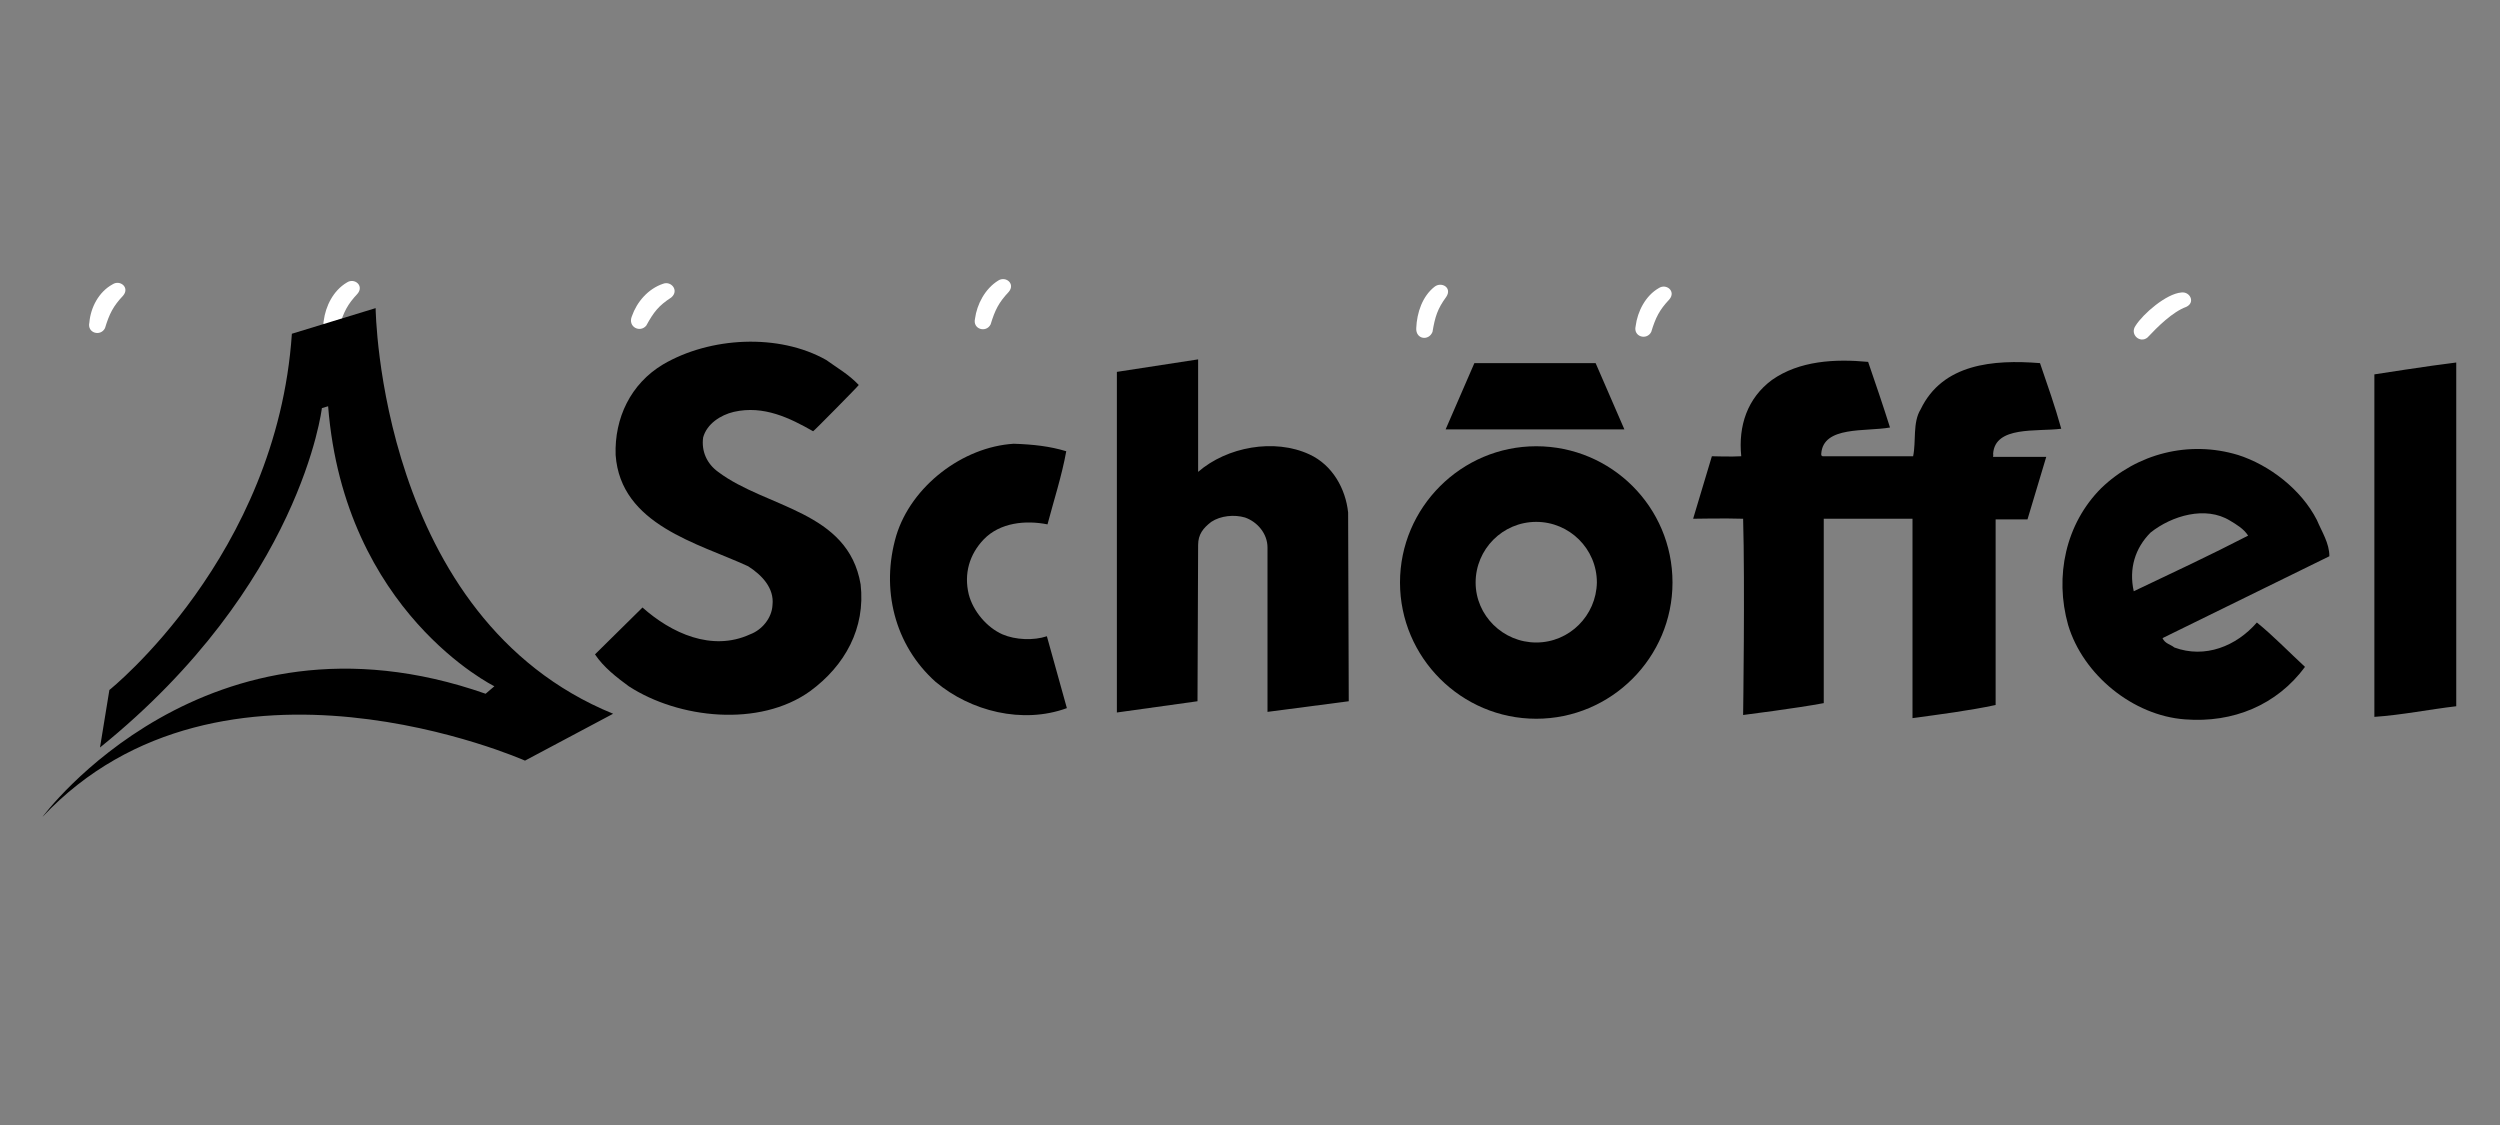 <?xml version="1.0" encoding="utf-8"?>
<!-- Generator: Adobe Illustrator 25.0.0, SVG Export Plug-In . SVG Version: 6.00 Build 0)  -->
<svg version="1.1" id="Ebene_1" xmlns="http://www.w3.org/2000/svg" xmlns:xlink="http://www.w3.org/1999/xlink" x="0px" y="0px"
	 viewBox="0 0 400 180" style="enable-background:new 0 0 400 180;" xml:space="preserve">
<rect x="0" y="0" width="400" height="180" fill="#808080" stroke="none"/>
<style type="text/css">
	.st0{fill:#FFFFFF;}
	.st1{fill:none;}
</style>
<path id="path51" class="st0" d="M18,45.5c1.2-0.8,2.8,0.5,1.7,1.8c-1.6,1.7-2.2,2.9-2.9,5.2c-0.7,1.4-2.9,0.8-2.5-0.9
	C14.5,49.2,15.8,46.7,18,45.5"/>
<path id="path53" class="st0" d="M349,46.8c1.4-0.2,2.3,1.6,0.8,2.3c-2.2,0.8-4.6,3.2-6.2,4.9c-1.2,1-2.9-0.5-1.9-1.9
	C342.9,50.2,346.6,47,349,46.8"/>
<path id="path55" class="st0" d="M55.5,45.2c1.2-0.8,2.8,0.5,1.7,1.8c-1.6,1.7-2.2,2.9-2.9,5.2c-0.7,1.4-2.9,0.8-2.5-0.9
	C52.1,49,53.3,46.5,55.5,45.2"/>
<path id="path57" class="st0" d="M106.1,45.4c1.3-0.5,2.6,1.1,1.3,2.2c-2,1.3-2.8,2.3-4,4.5c-1,1.2-3,0.2-2.3-1.5
	C101.9,48.3,103.7,46.2,106.1,45.4"/>
<path id="path59" class="st0" d="M159.7,44.9c1.2-0.8,2.8,0.5,1.7,1.8c-1.6,1.7-2.2,2.9-2.9,5.2c-0.7,1.4-2.9,0.8-2.5-0.9
	C156.3,48.7,157.6,46.2,159.7,44.9"/>
<path id="path61" class="st0" d="M229.5,45.9c1.1-0.9,2.9,0.1,1.9,1.6c-1.4,1.9-1.8,3.2-2.2,5.6c-0.6,1.5-2.7,1.2-2.6-0.6
	C226.7,50,227.6,47.4,229.5,45.9"/>
<path id="path63" class="st0" d="M265.4,46.1c1.2-0.8,2.8,0.5,1.7,1.8c-1.6,1.7-2.2,2.9-2.9,5.2c-0.7,1.4-2.9,0.8-2.5-0.9
	C262,49.8,263.3,47.3,265.4,46.1"/>
<g id="Bounding_Box">
	<rect x="139.5" y="14.2" class="st1" width="142.3" height="142.3"/>
</g>
<g>
	<g id="svg-schoeffel-logo">
		<g id="Group-3">
			<g>
				<path id="Fill-1" d="M17.5,110.4c0,0,26.8-21.4,29.2-57l13.4-4.1c0,0,0.5,49.6,38,64.9l-14.1,7.5c0,0-48.5-21.5-77.2,9
					c0,0,26.1-35.4,70.9-19.7l1.4-1.2c0,0-24-11.8-26.6-44.8l-1,0.3c0,0-3.3,28.3-35.5,54.3L17.5,110.4"/>
			</g>
		</g>
		<path id="Fill-4" d="M137.4,61.6c0,0.1-7.3,7.5-7.3,7.4c-3.7-2.1-7.9-4.2-12.7-3.1c-2.1,0.5-4.3,1.9-4.9,4.1
			c-0.3,2.2,0.6,4.2,2.4,5.5c7.7,5.8,20.8,6.2,22.8,18c0.8,7-2.5,13-8.1,17.1c-8.1,5.8-21,4.4-29-0.8c-1.9-1.4-4-3-5.4-5.1l7.6-7.5
			c4.6,4.1,11.1,7.1,17.2,4.3c1.9-0.7,3.5-2.6,3.6-4.7c0.3-2.7-1.7-4.8-3.9-6.2c-8-3.7-20.4-6.6-21.2-17.8
			c-0.2-5.9,2.4-11.4,7.6-14.5c7.5-4.4,18.5-5,26.1-0.7C134,58.9,135.8,59.9,137.4,61.6"/>
		<path id="Fill-5" d="M191.7,75.5c4.6-4,12.2-5.4,17.8-2.8c3.7,1.7,5.8,5.5,6.2,9.3l0.1,30.2l-13,1.7V87.6c0-2.2-1.6-4.1-3.6-4.8
			c-1.7-0.5-3.9-0.3-5.4,0.7c-1.3,1-2.1,2-2.1,3.7l-0.1,25l-12.9,1.8V59.5l13-2L191.7,75.5"/>
		<path id="Fill-6" d="M298.9,57.9c1.2,3.5,2.4,7,3.5,10.5c-3.9,0.7-10.7-0.3-11,4.2c0,0.4,0,0.2,0.2,0.4h14.5
			c0.5-2.4-0.1-5.4,1.2-7.5c3.5-7.3,11.6-8,19.1-7.4c1.2,3.5,2.4,6.9,3.4,10.5c-3.9,0.5-10.6-0.5-10.9,4c0.1,0.5-0.2,0.5,0.2,0.5
			h8.3l-3,10h-5.1v29.7c-4.2,0.9-8.9,1.5-13.3,2.1V83h-14.2v29.5c-4.2,0.8-12.9,1.9-12.9,1.9s0.3-21,0-31.4c-2.8-0.1-8,0-8,0l3-10
			c0,0,3.3,0.1,4.7,0c-0.5-4.9,1-9.3,4.9-12.2C287.9,57.7,293.6,57.4,298.9,57.9"/>
		<polyline id="Fill-7" points="255.3,58.1 259.9,68.7 231.3,68.7 235.9,58.1 255.3,58.1 		"/>
		<path id="Fill-8" d="M393,80.5V113c-4.3,0.5-8.7,1.4-13.1,1.7V59.9c0,0,8.9-1.4,13.1-1.9L393,80.5"/>
		<path id="Fill-9" d="M170.6,72.2c-0.7,3.9-2,7.9-3,11.7c-3.5-0.7-7.6-0.3-10.2,2.4c-2.3,2.4-3.2,5.5-2.4,8.8
			c0.7,2.7,2.9,5.3,5.4,6.4c2.1,0.9,5,1,7.1,0.3l3.2,11.5c-7.1,2.6-15.4,0.5-21-4.2c-6.6-5.9-8.8-14.9-6.3-23.4
			c2.4-7.9,10.6-14.2,18.8-14.7C165.3,71.1,168,71.4,170.6,72.2"/>
		<path id="Fill-10" d="M245.8,71.4c-12,0-21.8,9.8-21.8,21.8c0,12,9.8,21.8,21.8,21.8c12,0,21.8-9.8,21.8-21.8
			C267.6,81.1,257.8,71.4,245.8,71.4z M245.8,102.8c-5.3,0-9.7-4.3-9.7-9.6c0-5.3,4.3-9.7,9.7-9.7c5.3,0,9.7,4.3,9.7,9.7
			C255.4,98.5,251.1,102.8,245.8,102.8z"/>
		<path id="Fill-11" d="M347.9,103.6c-0.6-0.5-1.5-0.6-1.9-1.5L372.7,89c0-2.1-1.2-3.9-2-5.8c-2.5-4.9-7.6-8.8-12.6-10.4
			c-7.9-2.4-16.2-0.2-21.9,5.3c-5.7,5.7-7.5,14.1-5.3,21.9c2.4,8,10.4,14.5,18.7,15.1c7.7,0.6,14.7-2.3,19.2-8.4
			c-2.6-2.4-5.1-5-7.7-7.1C357.8,103.4,352.8,105.4,347.9,103.6z M344.1,85.2c3.4-2.7,8.8-4.3,12.7-1.9c1,0.6,2.2,1.3,2.9,2.4
			c-6,3.1-12.2,6-18.3,8.9C340.6,91,341.6,87.7,344.1,85.2z"/>
	</g>
</g>
</svg>
